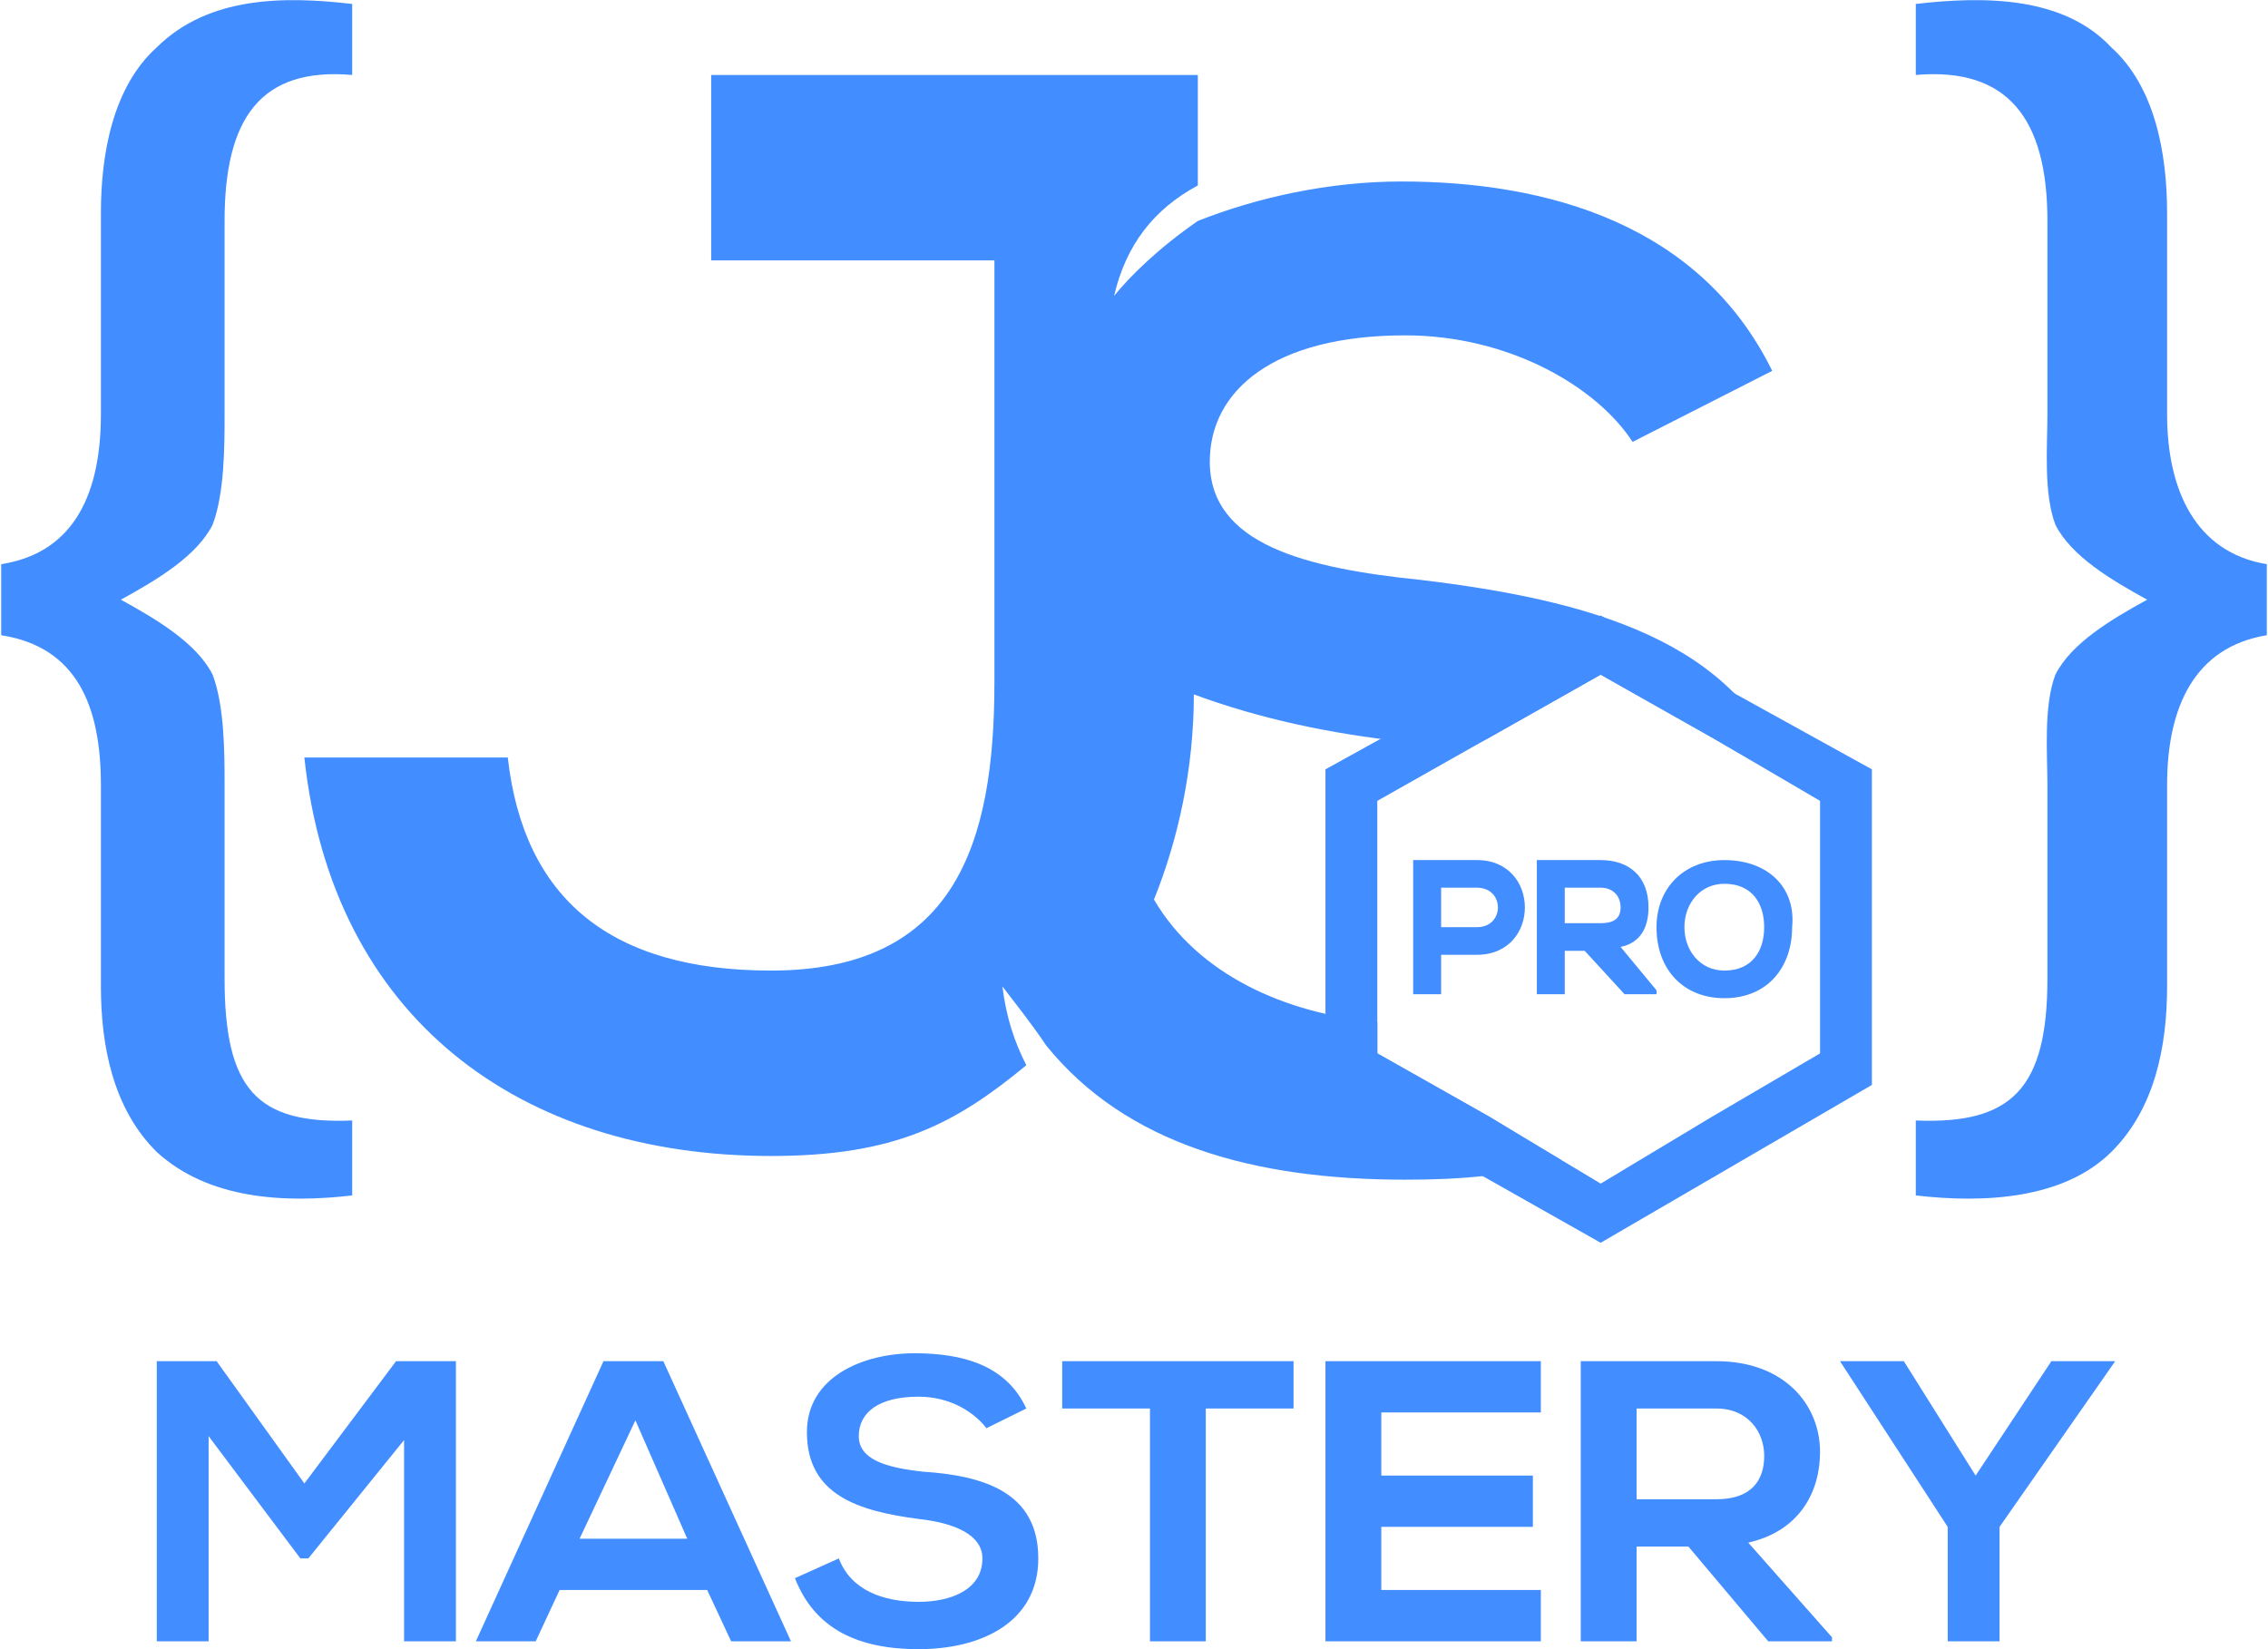 <svg xmlns="http://www.w3.org/2000/svg" fill="none" viewBox="0 0 55 40" height="40" width="55">
<g clip-path="url(#clip0_1535_1373)">
<path fill="#428DFF" d="M9.799 39.809H11.056V33.015H9.605L7.381 35.981L5.253 33.015H3.802V39.809H5.059V34.833L7.284 37.799H7.477L9.799 34.928V39.809ZM46.169 33.015H44.621L47.233 37.034V39.809H48.49V37.034L51.295 33.015H49.747L47.91 35.79L46.169 33.015ZM44.427 39.713L42.396 37.416C43.654 37.13 44.137 36.172 44.137 35.216C44.137 34.067 43.267 33.015 41.622 33.015C40.558 33.015 39.398 33.015 38.334 33.015V39.809H39.688V37.512H40.945L42.88 39.809H44.427V39.713ZM41.622 34.163C42.396 34.163 42.783 34.737 42.783 35.311C42.783 35.885 42.493 36.364 41.622 36.364H39.688V34.163H41.622ZM37.366 38.565H33.497V37.034H37.173V35.79H33.497V34.259H37.366V33.015H32.143C32.143 35.311 32.143 37.512 32.143 39.809H37.366V38.565ZM27.887 39.809H29.241V34.163H31.369V33.015C29.435 33.015 27.694 33.015 25.759 33.015V34.163H27.887V39.809ZM24.888 34.163C24.405 33.11 23.341 32.823 22.18 32.823C20.923 32.823 19.568 33.397 19.568 34.737C19.568 36.268 20.826 36.651 22.277 36.842C23.147 36.938 23.824 37.225 23.824 37.799C23.824 38.565 23.051 38.852 22.277 38.852C21.406 38.852 20.632 38.565 20.342 37.799L19.278 38.278C19.762 39.522 20.826 40 22.277 40C23.824 40 25.179 39.33 25.179 37.799C25.179 36.172 23.824 35.79 22.373 35.694C21.503 35.598 20.826 35.407 20.826 34.833C20.826 34.259 21.309 33.876 22.277 33.876C23.051 33.876 23.631 34.259 23.921 34.641L24.888 34.163ZM17.73 39.809H19.181L16.086 33.015H14.635L11.54 39.809H12.991L13.571 38.565H17.15L17.73 39.809ZM16.666 37.321H14.055L15.409 34.45L16.666 37.321Z" clip-rule="evenodd" fill-rule="evenodd"></path>
<path fill="#428DFF" d="M42.977 8.995C41.236 5.455 37.56 4.402 33.981 4.402C32.24 4.402 30.499 4.785 29.048 5.359C28.081 6.029 27.404 6.699 27.017 7.177C27.307 5.933 27.984 5.072 29.048 4.498V1.818C24.695 1.818 21.503 1.818 17.247 1.818V6.316H24.115V16.555C24.115 20.479 23.148 23.541 18.698 23.541C14.829 23.541 12.701 21.818 12.314 18.373H7.381C8.058 24.689 12.604 28.038 18.698 28.038C21.697 28.038 23.148 27.273 24.889 25.837C24.598 25.263 24.405 24.689 24.308 23.924C24.598 24.306 24.985 24.785 25.372 25.359C27.307 27.751 30.402 28.613 34.078 28.613C35.432 28.613 36.689 28.517 37.85 28.134L36.109 27.081L33.401 25.55V24.785C31.176 24.593 29.048 23.637 27.984 21.818C28.564 20.383 28.951 18.66 28.951 16.842C30.499 17.416 32.24 17.799 34.078 17.991C34.561 18.086 35.045 18.086 35.529 18.182L36.109 17.895L38.817 16.364L41.526 17.895L43.364 18.948C42.203 15.503 38.43 14.546 34.465 14.067C31.66 13.78 29.338 13.206 29.338 11.196C29.338 9.474 30.886 8.134 34.078 8.134C36.593 8.134 38.721 9.378 39.591 10.718L42.977 8.995Z" clip-rule="evenodd" fill-rule="evenodd"></path>
<path fill="#428DFF" d="M46.459 28.995C48.103 29.186 50.038 29.091 51.199 27.942C52.263 26.89 52.553 25.359 52.553 23.923V19.043C52.553 17.129 53.23 15.694 54.971 15.407V13.684C53.23 13.397 52.553 11.866 52.553 10.048V5.167C52.553 3.732 52.263 2.105 51.199 1.148C50.038 -0.096 48.103 -0.096 46.459 0.096V1.818C48.684 1.627 49.651 2.871 49.651 5.359V10.048C49.651 10.813 49.554 11.962 49.844 12.727C50.231 13.493 51.199 14.067 52.069 14.545C51.199 15.024 50.231 15.598 49.844 16.363C49.554 17.129 49.651 18.277 49.651 19.043V23.732C49.651 26.411 48.78 27.273 46.459 27.177V28.995Z" clip-rule="evenodd" fill-rule="evenodd"></path>
<path fill="#428DFF" d="M38.817 14.928L42.105 16.842L45.394 18.66V22.488V26.315L42.105 28.229L38.817 30.143L35.431 28.229L32.143 26.315V22.488V18.66L35.431 16.842L38.817 14.928ZM38.817 16.363L41.525 17.894L44.137 19.425V22.488V25.55L41.525 27.081L38.817 28.708L36.108 27.081L33.4 25.55V22.488V19.425L36.108 17.894L38.817 16.363Z" clip-rule="evenodd" fill-rule="evenodd"></path>
<path fill="#428DFF" d="M34.948 23.158V24.115H34.27V20.861C34.754 20.861 35.238 20.861 35.818 20.861C37.366 20.861 37.366 23.158 35.818 23.158H34.948ZM38.43 23.062H37.946V24.115H37.269V20.861H37.366C37.849 20.861 38.333 20.861 38.817 20.861C39.494 20.861 39.977 21.244 39.977 22.01C39.977 22.488 39.784 22.871 39.3 22.967L40.171 24.019V24.115H39.397L38.43 23.062ZM41.815 20.861C42.879 20.861 43.556 21.531 43.46 22.488C43.46 23.445 42.879 24.211 41.815 24.211C40.848 24.211 40.171 23.541 40.171 22.488C40.171 21.531 40.848 20.861 41.815 20.861ZM34.948 21.531V22.488H35.818C36.495 22.488 36.495 21.531 35.818 21.531H34.948ZM37.946 21.531V22.392H38.817C39.107 22.392 39.3 22.297 39.3 22.01C39.3 21.723 39.107 21.531 38.817 21.531H37.946ZM41.815 21.436C41.235 21.436 40.848 21.914 40.848 22.488C40.848 23.062 41.235 23.541 41.815 23.541C42.492 23.541 42.782 23.062 42.782 22.488C42.782 21.914 42.492 21.436 41.815 21.436Z" clip-rule="evenodd" fill-rule="evenodd"></path>
<path fill="#428DFF" d="M8.541 28.995C6.897 29.186 5.059 29.091 3.802 27.942C2.738 26.89 2.447 25.359 2.447 23.923V19.043C2.447 17.129 1.867 15.694 0.029 15.407V13.684C1.867 13.397 2.447 11.866 2.447 10.048V5.167C2.447 3.732 2.738 2.105 3.802 1.148C5.059 -0.096 6.897 -0.096 8.541 0.096V1.818C6.317 1.627 5.446 2.871 5.446 5.359V10.048C5.446 10.813 5.446 11.962 5.156 12.727C4.769 13.493 3.802 14.067 2.931 14.545C3.802 15.024 4.769 15.598 5.156 16.363C5.446 17.129 5.446 18.277 5.446 19.043V23.732C5.446 26.411 6.22 27.273 8.541 27.177V28.995Z" clip-rule="evenodd" fill-rule="evenodd"></path>
</g>
<defs>
<clipPath id="clip0_1535_1373">
<rect fill="#428DFF" height="40" width="55"></rect>
</clipPath>
</defs>
</svg>
